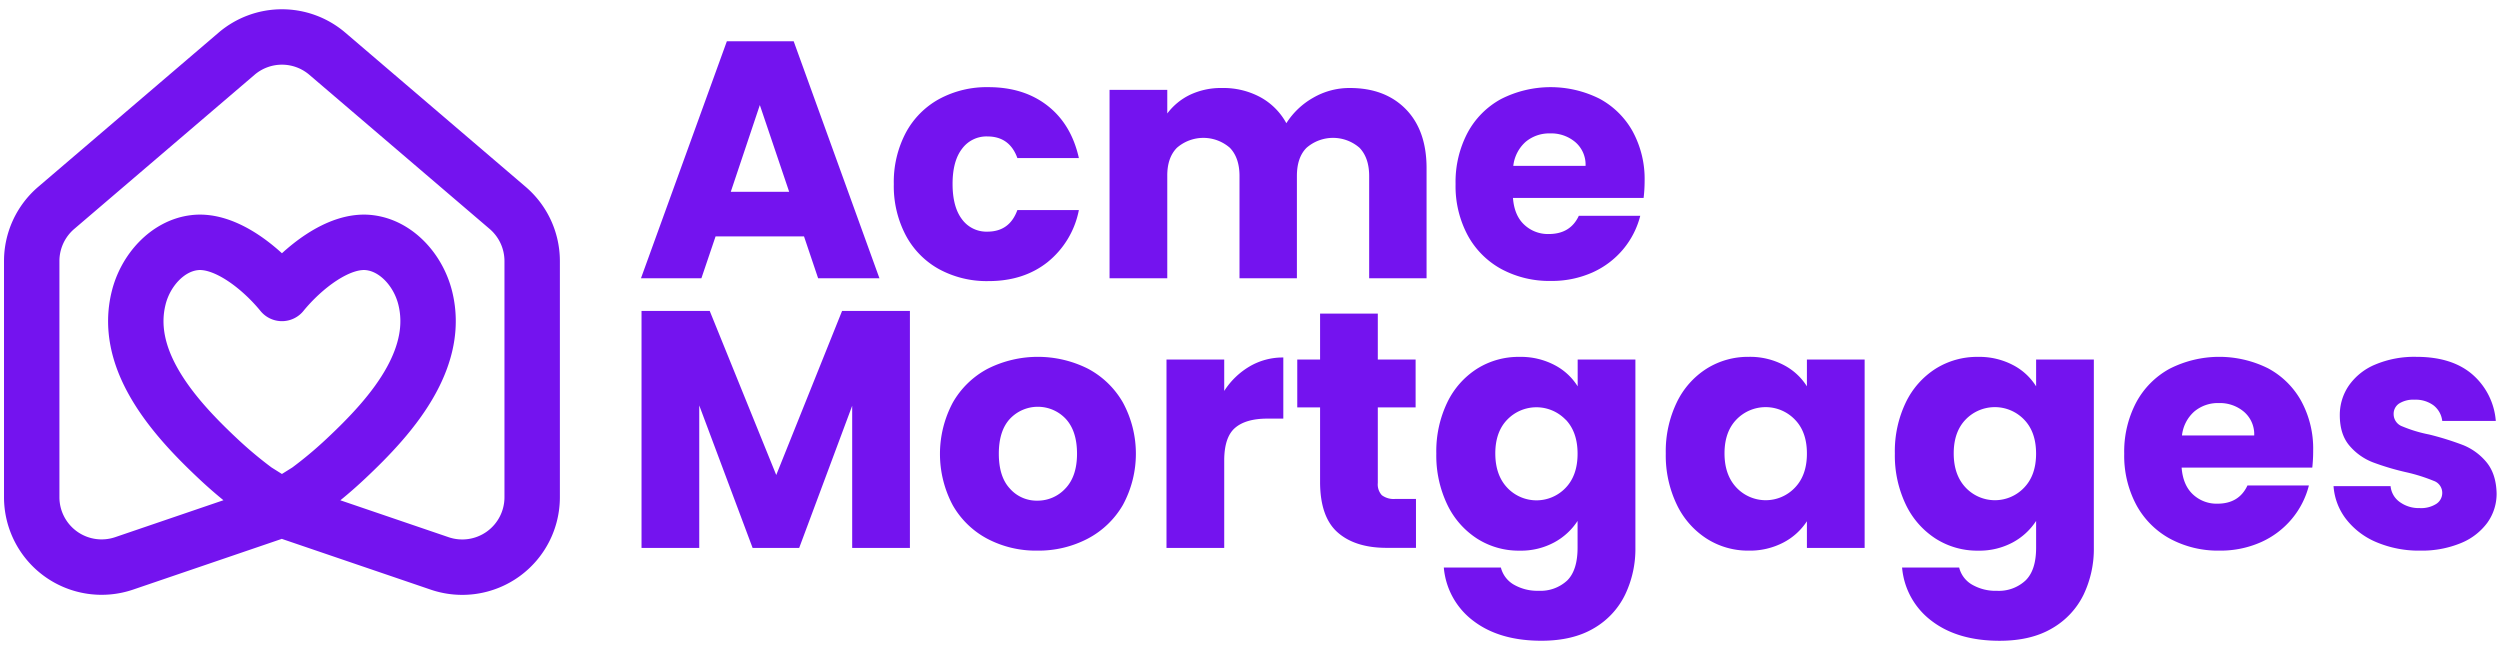 <svg id="Layer_1" data-name="Layer 1" xmlns="http://www.w3.org/2000/svg" viewBox="0 0 767 198"><defs><style>.cls-1{fill:#7413ef;}.cls-2{fill:none;stroke:#7413ef;stroke-linecap:round;stroke-linejoin:round;stroke-width:17px;}</style></defs><path class="cls-1" d="M246.67,72.52H219.54l-4.35,12.85H196.65L223,12.66h20.5l26.31,72.71H251Zm-4.55-13.67-9-26.62L224.2,58.85Z"/><path class="cls-1" d="M277.9,40.73a25.53,25.53,0,0,1,10.26-10.36,30.63,30.63,0,0,1,15.07-3.63q10.88,0,18.17,5.7T331,48.49H312.13c-1.59-4.41-4.66-6.63-9.21-6.63a9.29,9.29,0,0,0-7.77,3.79q-2.91,3.78-2.9,10.82t2.9,10.82a9.28,9.28,0,0,0,7.77,3.78q6.82,0,9.21-6.63H331a27.12,27.12,0,0,1-9.63,16q-7.35,5.81-18.12,5.8a30.63,30.63,0,0,1-15.07-3.62A25.53,25.53,0,0,1,277.9,72.21a32.34,32.34,0,0,1-3.68-15.74A32.31,32.31,0,0,1,277.9,40.73Z"/><path class="cls-1" d="M431.29,33.48q6.38,6.52,6.38,18.12V85.37H420.06V54c0-3.73-1-6.61-2.95-8.65a12.37,12.37,0,0,0-16.27,0c-2,2-2.95,4.92-2.95,8.65V85.37H380.28V54q0-5.59-2.95-8.65a12.36,12.36,0,0,0-16.26,0q-3,3.06-2.95,8.65V85.37H340.41V27.57h17.71v7.25a19,19,0,0,1,7-5.75A22.22,22.22,0,0,1,375,27a23.84,23.84,0,0,1,11.65,2.8,20,20,0,0,1,8,8A23.4,23.4,0,0,1,402.86,30a22.16,22.16,0,0,1,11.29-3Q424.92,27,431.29,33.48Z"/><path class="cls-1" d="M504.26,60.72H464.18q.4,5.39,3.47,8.23a10.59,10.59,0,0,0,7.51,2.85q6.63,0,9.22-5.59h18.85A26,26,0,0,1,498,76.46a26.29,26.29,0,0,1-9.48,7.15,30.56,30.56,0,0,1-12.74,2.58,31,31,0,0,1-15.12-3.62A25.83,25.83,0,0,1,450.3,72.21a31.92,31.92,0,0,1-3.73-15.74,32.31,32.31,0,0,1,3.68-15.74,25.44,25.44,0,0,1,10.3-10.36,33.55,33.55,0,0,1,30.14-.11A25.38,25.38,0,0,1,500.9,40.31a30.52,30.52,0,0,1,3.67,15.23A44.75,44.75,0,0,1,504.26,60.72Zm-17.81-9.84a9.1,9.1,0,0,0-3.11-7.25,11.42,11.42,0,0,0-7.77-2.7,11.26,11.26,0,0,0-7.51,2.59,11.58,11.58,0,0,0-3.78,7.36Z"/><path class="cls-2" d="M94.51,150.43a130,130,0,0,0,11.58-9.69c6.86-6.44,15-14.72,20.12-24.12,4.24-7.76,6.46-16.29,4.26-25.17-2.1-8.51-8.82-16-17.07-17-9.52-1.2-20.62,7.88-26.9,15.58-6.28-7.7-17.38-16.78-26.9-15.58-8.25,1-15,8.53-17.07,17-2.2,8.88,0,17.41,4.26,25.17,5.15,9.4,13.26,17.68,20.12,24.12a130,130,0,0,0,11.58,9.69l11.15,7,45.26,15.43a21.45,21.45,0,0,0,28.37-20.3V80.09a21.47,21.47,0,0,0-7.51-16.3l-55.33-47.3a21.43,21.43,0,0,0-27.86,0L17.24,63.79a21.47,21.47,0,0,0-7.51,16.3v72.45a21.45,21.45,0,0,0,28.37,20.3L83.36,157.4Z"/><path class="cls-1" d="M279.16,95.39V168.1H261.45V124.49L245.19,168.1H230.9l-16.37-43.71V168.1H196.82V95.39h20.92l20.41,50.34,20.2-50.34Z"/><path class="cls-1" d="M302.93,165.3a26.5,26.5,0,0,1-10.66-10.36,33.5,33.5,0,0,1,.05-31.43,26.7,26.7,0,0,1,10.77-10.41,34.27,34.27,0,0,1,30.66,0,26.83,26.83,0,0,1,10.77,10.41,33,33,0,0,1,0,31.38,26.91,26.91,0,0,1-10.88,10.41,32.47,32.47,0,0,1-15.38,3.63A31.9,31.9,0,0,1,302.93,165.3Zm23.93-15.43q3.57-3.74,3.57-10.67T327,128.53a11.76,11.76,0,0,0-17.14-.05q-3.42,3.68-3.42,10.72t3.37,10.67a10.91,10.91,0,0,0,8.44,3.73A11.57,11.57,0,0,0,326.86,149.87Z"/><path class="cls-1" d="M383.36,112.43a20,20,0,0,1,10.36-2.75v18.75h-4.87q-6.63,0-9.94,2.85t-3.32,10V168.1H357.88V110.3h17.71v9.64A23.3,23.3,0,0,1,383.36,112.43Z"/><path class="cls-1" d="M434.42,153.08v15h-9q-9.63,0-15-4.71T405,148V125H398V110.3H405V96.22h17.71V110.3h11.6V125h-11.6v23.2a4.85,4.85,0,0,0,1.24,3.73,6.06,6.06,0,0,0,4.14,1.14Z"/><path class="cls-1" d="M476.94,112a18.24,18.24,0,0,1,7.09,6.53V110.3h17.71V168a32.43,32.43,0,0,1-3.16,14.45A24,24,0,0,1,489,192.75q-6.46,3.83-16.1,3.83-12.86,0-20.82-6.06a22.86,22.86,0,0,1-9.12-16.41h17.51a8.4,8.4,0,0,0,3.93,5.23,14.42,14.42,0,0,0,7.67,1.91,12,12,0,0,0,8.75-3.16Q484,174.94,484,168v-8.18a19.69,19.69,0,0,1-7.15,6.58,21.55,21.55,0,0,1-10.66,2.54,23.7,23.7,0,0,1-13-3.68,25.44,25.44,0,0,1-9.17-10.46,34.9,34.9,0,0,1-3.36-15.69,34.6,34.6,0,0,1,3.36-15.64,25.15,25.15,0,0,1,9.17-10.36,23.9,23.9,0,0,1,13-3.62A22.24,22.24,0,0,1,476.94,112Zm3.41,16.78a12.44,12.44,0,0,0-17.91-.05q-3.69,3.78-3.68,10.41t3.68,10.51a12.33,12.33,0,0,0,17.91,0Q484,145.84,484,139.2T480.35,128.74Z"/><path class="cls-1" d="M514.43,123.46a25.08,25.08,0,0,1,9.17-10.36,23.87,23.87,0,0,1,12.94-3.62A22.18,22.18,0,0,1,547.26,112a18.34,18.34,0,0,1,7.1,6.53V110.3h17.71v57.8H554.36v-8.18a19.21,19.21,0,0,1-7.2,6.52,22.21,22.21,0,0,1-10.72,2.49,23.48,23.48,0,0,1-12.84-3.68,25.37,25.37,0,0,1-9.17-10.46,34.77,34.77,0,0,1-3.37-15.69A34.47,34.47,0,0,1,514.43,123.46Zm36.25,5.28a12.45,12.45,0,0,0-17.92-.05q-3.68,3.78-3.68,10.41t3.68,10.51a12.34,12.34,0,0,0,17.92,0q3.68-3.82,3.68-10.46T550.68,128.74Z"/><path class="cls-1" d="M617.59,112a18.24,18.24,0,0,1,7.09,6.53V110.3h17.71V168a32.56,32.56,0,0,1-3.15,14.45,24.1,24.1,0,0,1-9.64,10.31q-6.47,3.83-16.1,3.83-12.86,0-20.82-6.06a22.86,22.86,0,0,1-9.12-16.41h17.51a8.4,8.4,0,0,0,3.93,5.23,14.45,14.45,0,0,0,7.67,1.91,12,12,0,0,0,8.75-3.16q3.27-3.15,3.26-10.1v-8.18a19.66,19.66,0,0,1-7.14,6.58,21.62,21.62,0,0,1-10.67,2.54,23.7,23.7,0,0,1-13-3.68,25.44,25.44,0,0,1-9.17-10.46,34.9,34.9,0,0,1-3.36-15.69,34.6,34.6,0,0,1,3.36-15.64,25.15,25.15,0,0,1,9.17-10.36,23.9,23.9,0,0,1,13-3.62A22.24,22.24,0,0,1,617.59,112ZM621,128.74a12.45,12.45,0,0,0-17.92-.05q-3.68,3.78-3.68,10.41t3.68,10.51a12.34,12.34,0,0,0,17.92,0q3.68-3.82,3.67-10.46T621,128.74Z"/><path class="cls-1" d="M709.41,143.45H669.32c.28,3.59,1.43,6.33,3.47,8.23a10.6,10.6,0,0,0,7.51,2.85q6.63,0,9.22-5.59h18.85a25.9,25.9,0,0,1-5.23,10.25,26.21,26.21,0,0,1-9.48,7.15,30.53,30.53,0,0,1-12.74,2.59,31,31,0,0,1-15.12-3.63,25.77,25.77,0,0,1-10.36-10.36,32,32,0,0,1-3.73-15.74,32.34,32.34,0,0,1,3.68-15.74A25.46,25.46,0,0,1,665.7,113.1a33.59,33.59,0,0,1,30.14-.1A25.21,25.21,0,0,1,706,123a30.53,30.53,0,0,1,3.68,15.23A46.94,46.94,0,0,1,709.41,143.45Zm-17.82-9.84a9.07,9.07,0,0,0-3.11-7.25,11.41,11.41,0,0,0-7.76-2.7,11.24,11.24,0,0,0-7.51,2.59,11.49,11.49,0,0,0-3.78,7.36Z"/><path class="cls-1" d="M729.08,166.34a23,23,0,0,1-9.32-7.1,18.67,18.67,0,0,1-3.83-10.1h17.5a6.72,6.72,0,0,0,2.8,4.87,9.91,9.91,0,0,0,6.11,1.87,8.68,8.68,0,0,0,5.13-1.3,4,4,0,0,0,1.81-3.36,3.88,3.88,0,0,0-2.59-3.68,52.79,52.79,0,0,0-8.39-2.64A79.15,79.15,0,0,1,728,141.84a17.85,17.85,0,0,1-7.15-5.07q-3-3.48-3-9.38a15.93,15.93,0,0,1,2.75-9.06,18.45,18.45,0,0,1,8.08-6.47,30.87,30.87,0,0,1,12.69-2.38q10.88,0,17.14,5.38a21,21,0,0,1,7.2,14.29H749.28a7.07,7.07,0,0,0-2.64-4.76,9.18,9.18,0,0,0-5.85-1.76,8.15,8.15,0,0,0-4.77,1.19,3.8,3.8,0,0,0-1.65,3.26,4,4,0,0,0,2.64,3.73,42.14,42.14,0,0,0,8.23,2.49,89.13,89.13,0,0,1,10.46,3.26,18.05,18.05,0,0,1,7.1,5.18q3,3.57,3.16,9.58a15.2,15.2,0,0,1-2.85,9.06,18.87,18.87,0,0,1-8.18,6.27,31.32,31.32,0,0,1-12.38,2.28A33.37,33.37,0,0,1,729.08,166.34Z"/></svg>